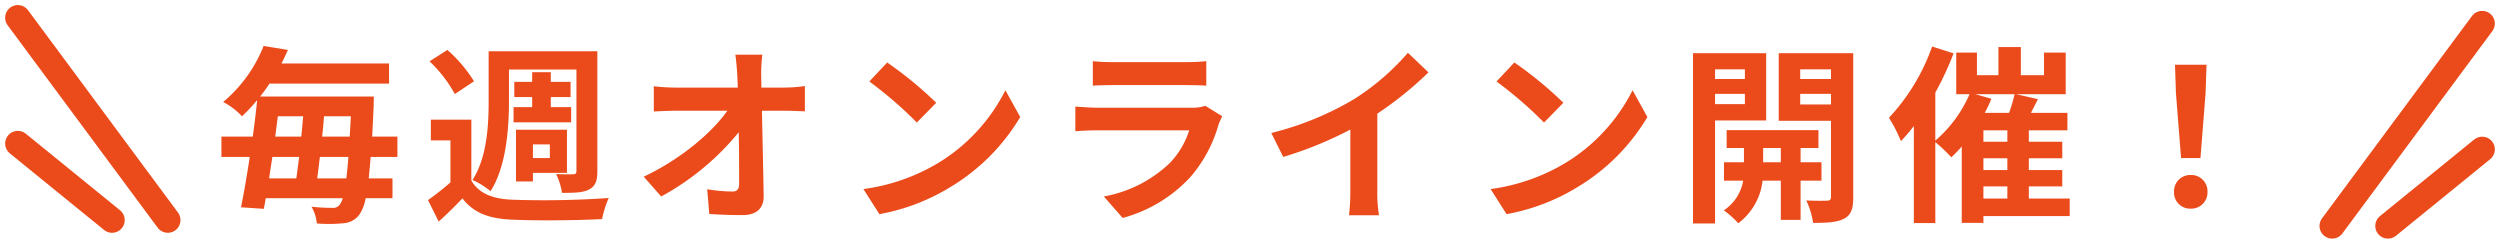 <svg xmlns="http://www.w3.org/2000/svg" width="394.627" height="38.477" viewBox="0 0 394.627 38.477">
  <g id="グループ_11726" data-name="グループ 11726" transform="translate(-808.187 -9548.45)">
    <path id="パス_12516" data-name="パス 12516" d="M16.26-4.5c.15-1.05.27-2.19.42-3.39h4.5c-.09,1.32-.21,2.46-.33,3.39ZM13.41-7.89c-.15,1.2-.3,2.34-.45,3.39H8.67c.15-1.08.33-2.22.51-3.39Zm.63-6.42c-.09,1.05-.18,2.13-.3,3.21H9.63c.15-1.08.27-2.16.42-3.21Zm3,3.21c.12-1.08.21-2.16.3-3.21h4.23c-.06,1.14-.12,2.22-.18,3.21ZM28.92-7.89V-11.1H24.93c.09-1.44.15-3,.24-4.77,0-.45.03-1.56.03-1.56H7.26c.51-.66,1.02-1.35,1.47-2.04H27.6v-3.18H10.62c.36-.69.69-1.41,1.02-2.13L7.8-25.41a22.164,22.164,0,0,1-6.39,8.85,10.654,10.654,0,0,1,2.97,2.25,27.21,27.21,0,0,0,2.4-2.55c-.18,1.83-.42,3.78-.69,5.76H1.14v3.21H5.61C5.16-4.92,4.68-2.13,4.23.06L7.83.3c.09-.51.21-1.08.3-1.68H20.28a2.549,2.549,0,0,1-.45.99,1.218,1.218,0,0,1-1.14.54,32.955,32.955,0,0,1-3.33-.18,6.46,6.46,0,0,1,.84,2.64,23.107,23.107,0,0,0,4.14-.03,3.392,3.392,0,0,0,2.61-1.41,7.017,7.017,0,0,0,.96-2.55h4.23V-4.5H24.39c.09-.96.21-2.1.3-3.39Zm17.61-13.8H57.18V-5.7c0,.39-.12.54-.51.54-.39.03-1.59.03-2.7-.03a10.368,10.368,0,0,1,.93,2.97c1.98,0,3.36-.03,4.29-.54.99-.54,1.29-1.35,1.29-2.88V-24.57H43.32v7.77c0,3.75-.21,8.94-2.55,12.54a13.025,13.025,0,0,1,2.85,1.77c2.52-3.93,2.91-10.05,2.91-14.31Zm.72,5.94v2.4h9.09v-2.4H53.13v-1.59h3.12v-2.4H53.13v-1.53H50.19v1.53H47.37v2.4h2.82v1.59Zm5.73,5.88v2.16H50.31V-9.87Zm-2.67,4.5h5.37v-6.81H47.64v8.16h2.67Zm-9.3-14.46a22.1,22.1,0,0,0-4.2-4.95l-2.82,1.8a20.659,20.659,0,0,1,3.99,5.16Zm-.42,6.06H34.2v3.27h3.09v6.63a44.723,44.723,0,0,1-3.54,2.79l1.68,3.39c1.44-1.29,2.61-2.46,3.75-3.66,1.8,2.34,4.26,3.21,7.86,3.36,3.75.18,10.38.12,14.19-.09a14.879,14.879,0,0,1,1.05-3.33,145.882,145.882,0,0,1-15.24.27c-3.09-.12-5.28-.99-6.45-3.03ZM86.52-24.03H82.26c.12.78.21,1.74.3,3.03q.045.99.09,2.16H72.72a28.717,28.717,0,0,1-3.33-.21v3.99c1.05-.06,2.34-.12,3.42-.12H81c-2.4,3.42-7.35,7.65-13.2,10.41l2.76,3.12A41.253,41.253,0,0,0,82.8-11.79c.06,3.09.06,6.09.06,8.1,0,.87-.3,1.26-1.05,1.26a25.481,25.481,0,0,1-3.99-.36l.33,3.9c1.71.12,3.39.18,5.22.18,2.28,0,3.39-1.11,3.36-3.03-.06-4.05-.18-9.06-.27-13.44h3.87c.81,0,1.95.06,2.91.09v-3.99a23.192,23.192,0,0,1-3.12.24H86.37c0-.78-.03-1.5-.03-2.16A25.659,25.659,0,0,1,86.52-24.03Zm19.71,1.23-2.82,3a62.378,62.378,0,0,1,7.5,6.48l3.06-3.12A60.59,60.59,0,0,0,106.23-22.8ZM102.48-2.82,105,1.14a32.489,32.489,0,0,0,11.13-4.23,31.9,31.9,0,0,0,11.1-11.1l-2.34-4.23A28.248,28.248,0,0,1,113.97-6.75,30.92,30.92,0,0,1,102.48-2.82Zm36.21-20.19v3.87c.87-.06,2.16-.09,3.12-.09H153.3c1.08,0,2.49.03,3.3.09v-3.87a28.285,28.285,0,0,1-3.24.15H141.81A25.288,25.288,0,0,1,138.69-23.01Zm20.43,8.7-2.67-1.65a6.329,6.329,0,0,1-2.19.3H139.41c-.93,0-2.22-.09-3.48-.18v3.9c1.26-.12,2.76-.15,3.48-.15H153.9a13.015,13.015,0,0,1-3.09,5.19,20.235,20.235,0,0,1-10.38,5.25l2.97,3.39a22.465,22.465,0,0,0,10.71-6.48,21.56,21.56,0,0,0,4.44-8.31A11.115,11.115,0,0,1,159.12-14.31Zm7.74,2.64,1.89,3.78a60.112,60.112,0,0,0,10.59-4.32v9.6a33.6,33.6,0,0,1-.21,3.93h4.74a20.626,20.626,0,0,1-.27-3.93V-14.73a55.028,55.028,0,0,0,8.07-6.51l-3.24-3.09a38.461,38.461,0,0,1-8.46,7.29A48.24,48.24,0,0,1,166.86-11.67ZM205.23-22.8l-2.82,3a62.377,62.377,0,0,1,7.5,6.48l3.06-3.12A60.59,60.59,0,0,0,205.23-22.8ZM201.48-2.82,204,1.14a32.489,32.489,0,0,0,11.13-4.23,31.9,31.9,0,0,0,11.1-11.1l-2.34-4.23A28.248,28.248,0,0,1,212.97-6.75,30.92,30.92,0,0,1,201.48-2.82Zm40.14-18.9v1.53h-4.71v-1.53Zm-4.71,5.49v-1.62h4.71v1.62Zm8.07,2.58V-24.27H233.43V2.61h3.48V-13.65Zm-.48,6.6V-9.3h2.79v2.25Zm9.21,2.91V-7.05h-3.3V-9.3h2.82v-2.82H238.74V-9.3h2.73v2.25h-3.15v2.91h3.03A7.029,7.029,0,0,1,238.29.54a13.5,13.5,0,0,1,2.28,2.04,9.772,9.772,0,0,0,3.84-6.72h2.88V2.04h3.12V-4.14Zm-3.36-12.03v-1.68h4.86v1.68Zm4.86-5.55v1.53h-4.86v-1.53Zm3.51-2.55H246.96v10.68h8.25v12c0,.42-.15.6-.63.6-.45.03-1.92.03-3.27-.03a12.685,12.685,0,0,1,1.08,3.54c2.28,0,3.84-.09,4.92-.69,1.08-.57,1.41-1.56,1.41-3.39ZM279.27-3.24h3.78v1.92h-3.78Zm-1.26-14.55h6.18a22.606,22.606,0,0,1-.87,2.94h-3.84a21.362,21.362,0,0,0,1.05-2.22Zm5.04,7.5h-3.78v-1.8h3.78Zm0,4.47h-3.78V-7.68h3.78Zm9.84,4.5h-6.45V-3.24h5.28V-5.82h-5.28V-7.68h5.28v-2.61h-5.28v-1.8h6.09v-2.76h-5.76l1.11-2.16-3.42-.78h7.8v-6.57h-3.42v3.57h-3.66v-4.44h-3.54v4.44h-3.39v-3.57h-3.27v6.57h2.1a20.264,20.264,0,0,1-5.4,7.32v-7.59a47.813,47.813,0,0,0,2.88-6.18l-3.39-1.08a31.884,31.884,0,0,1-6.81,11.25,22.6,22.6,0,0,1,1.89,3.69,27.568,27.568,0,0,0,2.04-2.4V2.55h3.39V-10.23a24.25,24.25,0,0,1,2.52,2.4,22.594,22.594,0,0,0,1.65-1.71V2.52h3.42V1.44h13.62Zm17.58-6.39h3.06l.81-10.26.15-4.47h-4.98l.15,4.47ZM312,.27a2.553,2.553,0,0,0,2.64-2.64A2.561,2.561,0,0,0,312-5.04a2.561,2.561,0,0,0-2.64,2.67A2.536,2.536,0,0,0,312,.27Z" transform="translate(842 9581.113)" fill="#eb4a1a"/>
    <g id="グループ_11721" data-name="グループ 11721" transform="translate(816 9551.248)">
      <g id="グループ_11721-2" data-name="グループ 11721" transform="translate(360.324 0.919)">
        <line id="線_415" data-name="線 415" y1="31.946" x2="23.676" fill="none" stroke="#eb4a1a" stroke-linecap="round" stroke-linejoin="round" stroke-width="4"/>
        <line id="線_416" data-name="線 416" y1="12.087" x2="14.873" transform="translate(8.803 19.86)" fill="none" stroke="#eb4a1a" stroke-linecap="round" stroke-linejoin="round" stroke-width="4"/>
      </g>
      <g id="グループ_11722" data-name="グループ 11722" transform="translate(-5 0)">
        <line id="線_417" data-name="線 417" x1="23.676" y1="31.946" transform="translate(0 0)" fill="none" stroke="#eb4a1a" stroke-linecap="round" stroke-linejoin="round" stroke-width="4"/>
        <line id="線_418" data-name="線 418" x1="14.873" y1="12.087" transform="translate(0 19.86)" fill="none" stroke="#eb4a1a" stroke-linecap="round" stroke-linejoin="round" stroke-width="4"/>
      </g>
    </g>
  </g>
</svg>
